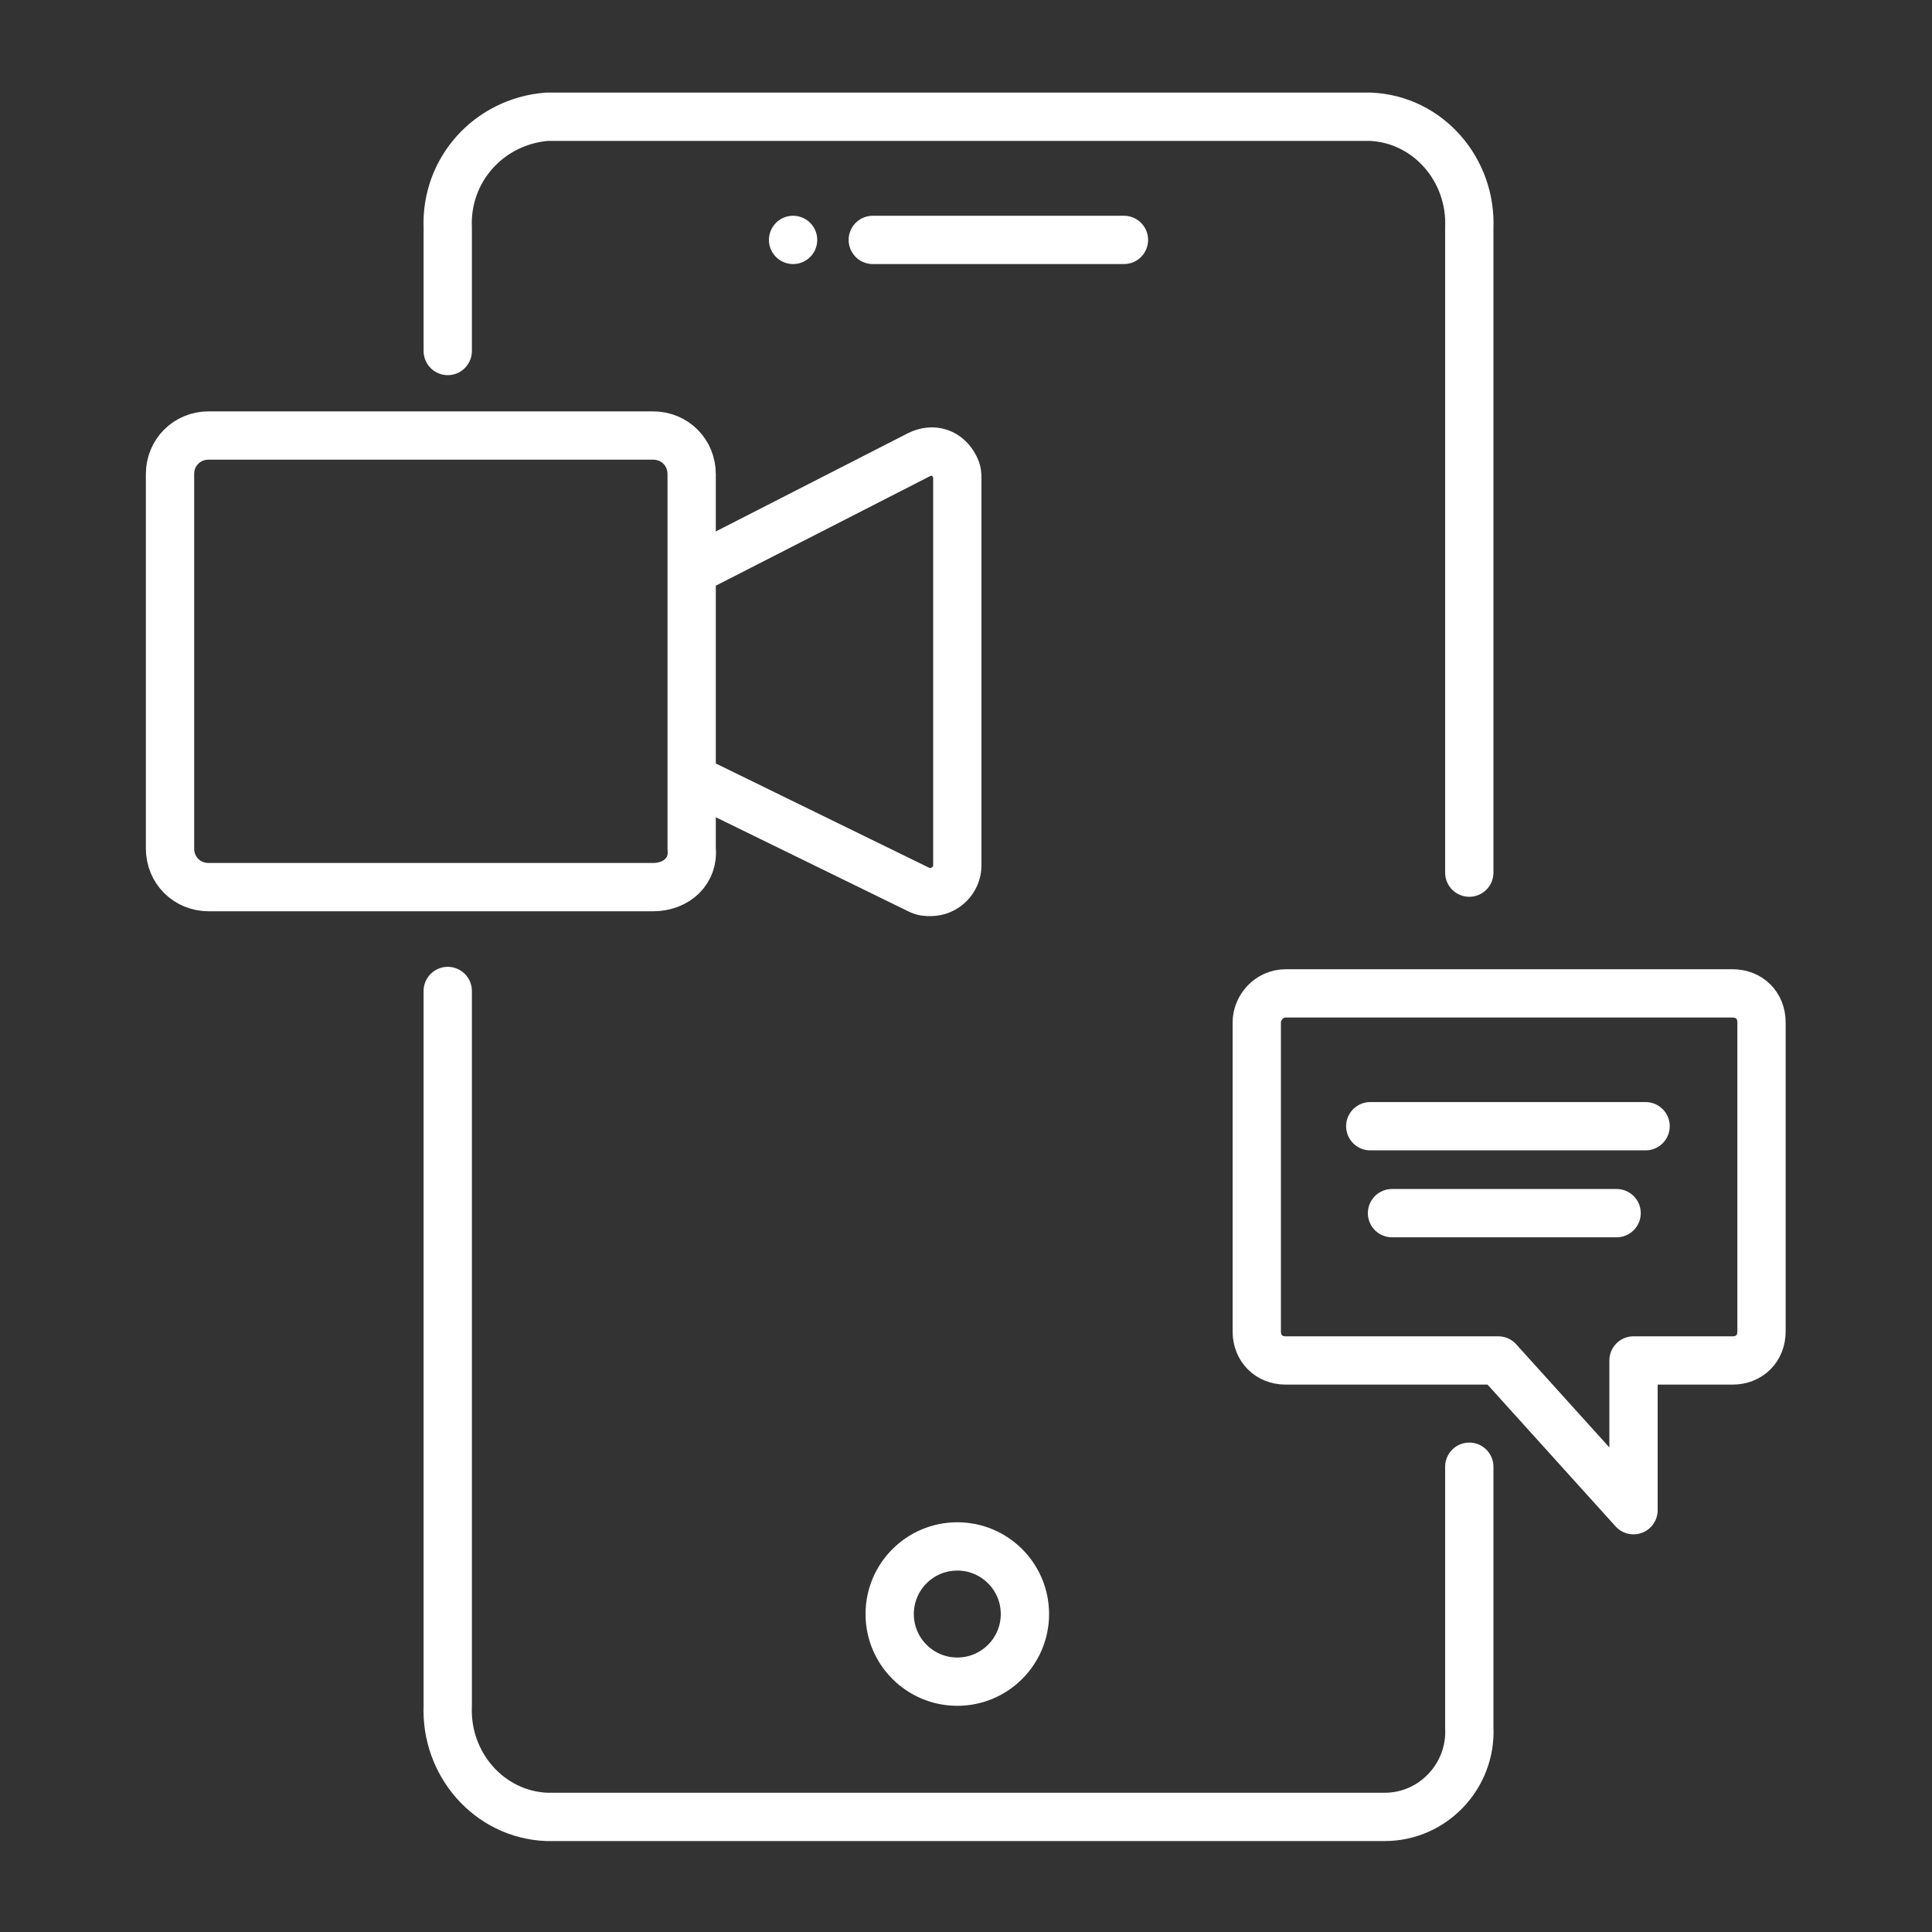 <?xml version="1.0" encoding="utf-8"?>
<!-- Generator: Adobe Illustrator 25.0.1, SVG Export Plug-In . SVG Version: 6.00 Build 0)  -->
<svg version="1.1" id="Layer_1" xmlns="http://www.w3.org/2000/svg" xmlns:xlink="http://www.w3.org/1999/xlink" x="0px" y="0px"
	 viewBox="0 0 80 80" style="enable-background:new 0 0 80 80;" xml:space="preserve">
<rect x="0" y="0" width="80" height="80" fill="#333333" stroke="none"/>
<style type="text/css">
	.st0{fill:none;stroke:#FFFFFF;stroke-width:2;stroke-linecap:round;stroke-linejoin:round;}
	.st1{fill:none;}
</style>
<g id="Group_11854_1_" transform="translate(-2453.96 -564.466)">
	<g id="Group_11412_1_">
		<path id="Path_20820_1_" class="st0" d="M2514.8,600.6v-26.7c0.1-2.4-1.7-4.5-4.1-4.6h-34.1c-2.4,0.2-4.2,2.2-4.1,4.6v5.1"/>
		<path id="Path_20821_1_" class="st0" d="M2472.5,605.5v29.6c-0.1,2.4,1.7,4.5,4.1,4.6h34.7c2,0,3.6-1.7,3.5-3.7v-10.8"/>
		<g id="Group_11411_1_">
			<line id="Line_21_1_" class="st0" x1="2490.1" y1="574.4" x2="2500.5" y2="574.4"/>
			<line id="Line_22_1_" class="st0" x1="2486.8" y1="574.4" x2="2486.8" y2="574.4"/>
		</g>
		<path id="Path_20822_1_" class="st0" d="M2507.2,605.6h18.5c0.7,0,1.2,0.5,1.2,1.2v12.8c0,0.7-0.5,1.2-1.2,1.2h-4.1v6.2l-5.6-6.2
			h-8.8c-0.7,0-1.2-0.5-1.2-1.2v-12.8C2506,606.2,2506.5,605.6,2507.2,605.6C2507.2,605.6,2507.2,605.6,2507.2,605.6L2507.2,605.6z"
			/>
		<line id="Line_23_1_" class="st0" x1="2510.7" y1="611.1" x2="2522.1" y2="611.1"/>
		<line id="Line_24_1_" class="st0" x1="2511.6" y1="614.7" x2="2520.9" y2="614.7"/>
		<path id="Path_20823_1_" class="st0" d="M2483.2,587.8l8.8-4.5c0.6-0.3,1.2-0.1,1.5,0.5c0.1,0.2,0.1,0.3,0.1,0.5v16
			c0,0.6-0.5,1.1-1.1,1.1c-0.2,0-0.3,0-0.5-0.1l-9-4.4"/>
		<path id="Path_20824_1_" class="st0" d="M2481,601.2h-18.4c-0.9,0-1.6-0.7-1.6-1.6l0,0v-15.5c0-0.9,0.7-1.6,1.6-1.6h18.4
			c0.9,0,1.6,0.7,1.6,1.6c0,0,0,0,0,0v15.5C2482.7,600.5,2482,601.2,2481,601.2L2481,601.2z"/>
		<circle id="Ellipse_37_1_" class="st0" cx="2493.6" cy="631.3" r="2.8"/>
	</g>
	<rect id="Rectangle_3392_1_" x="2454" y="564.5" class="st1" width="80" height="80"/>
</g>
</svg>
